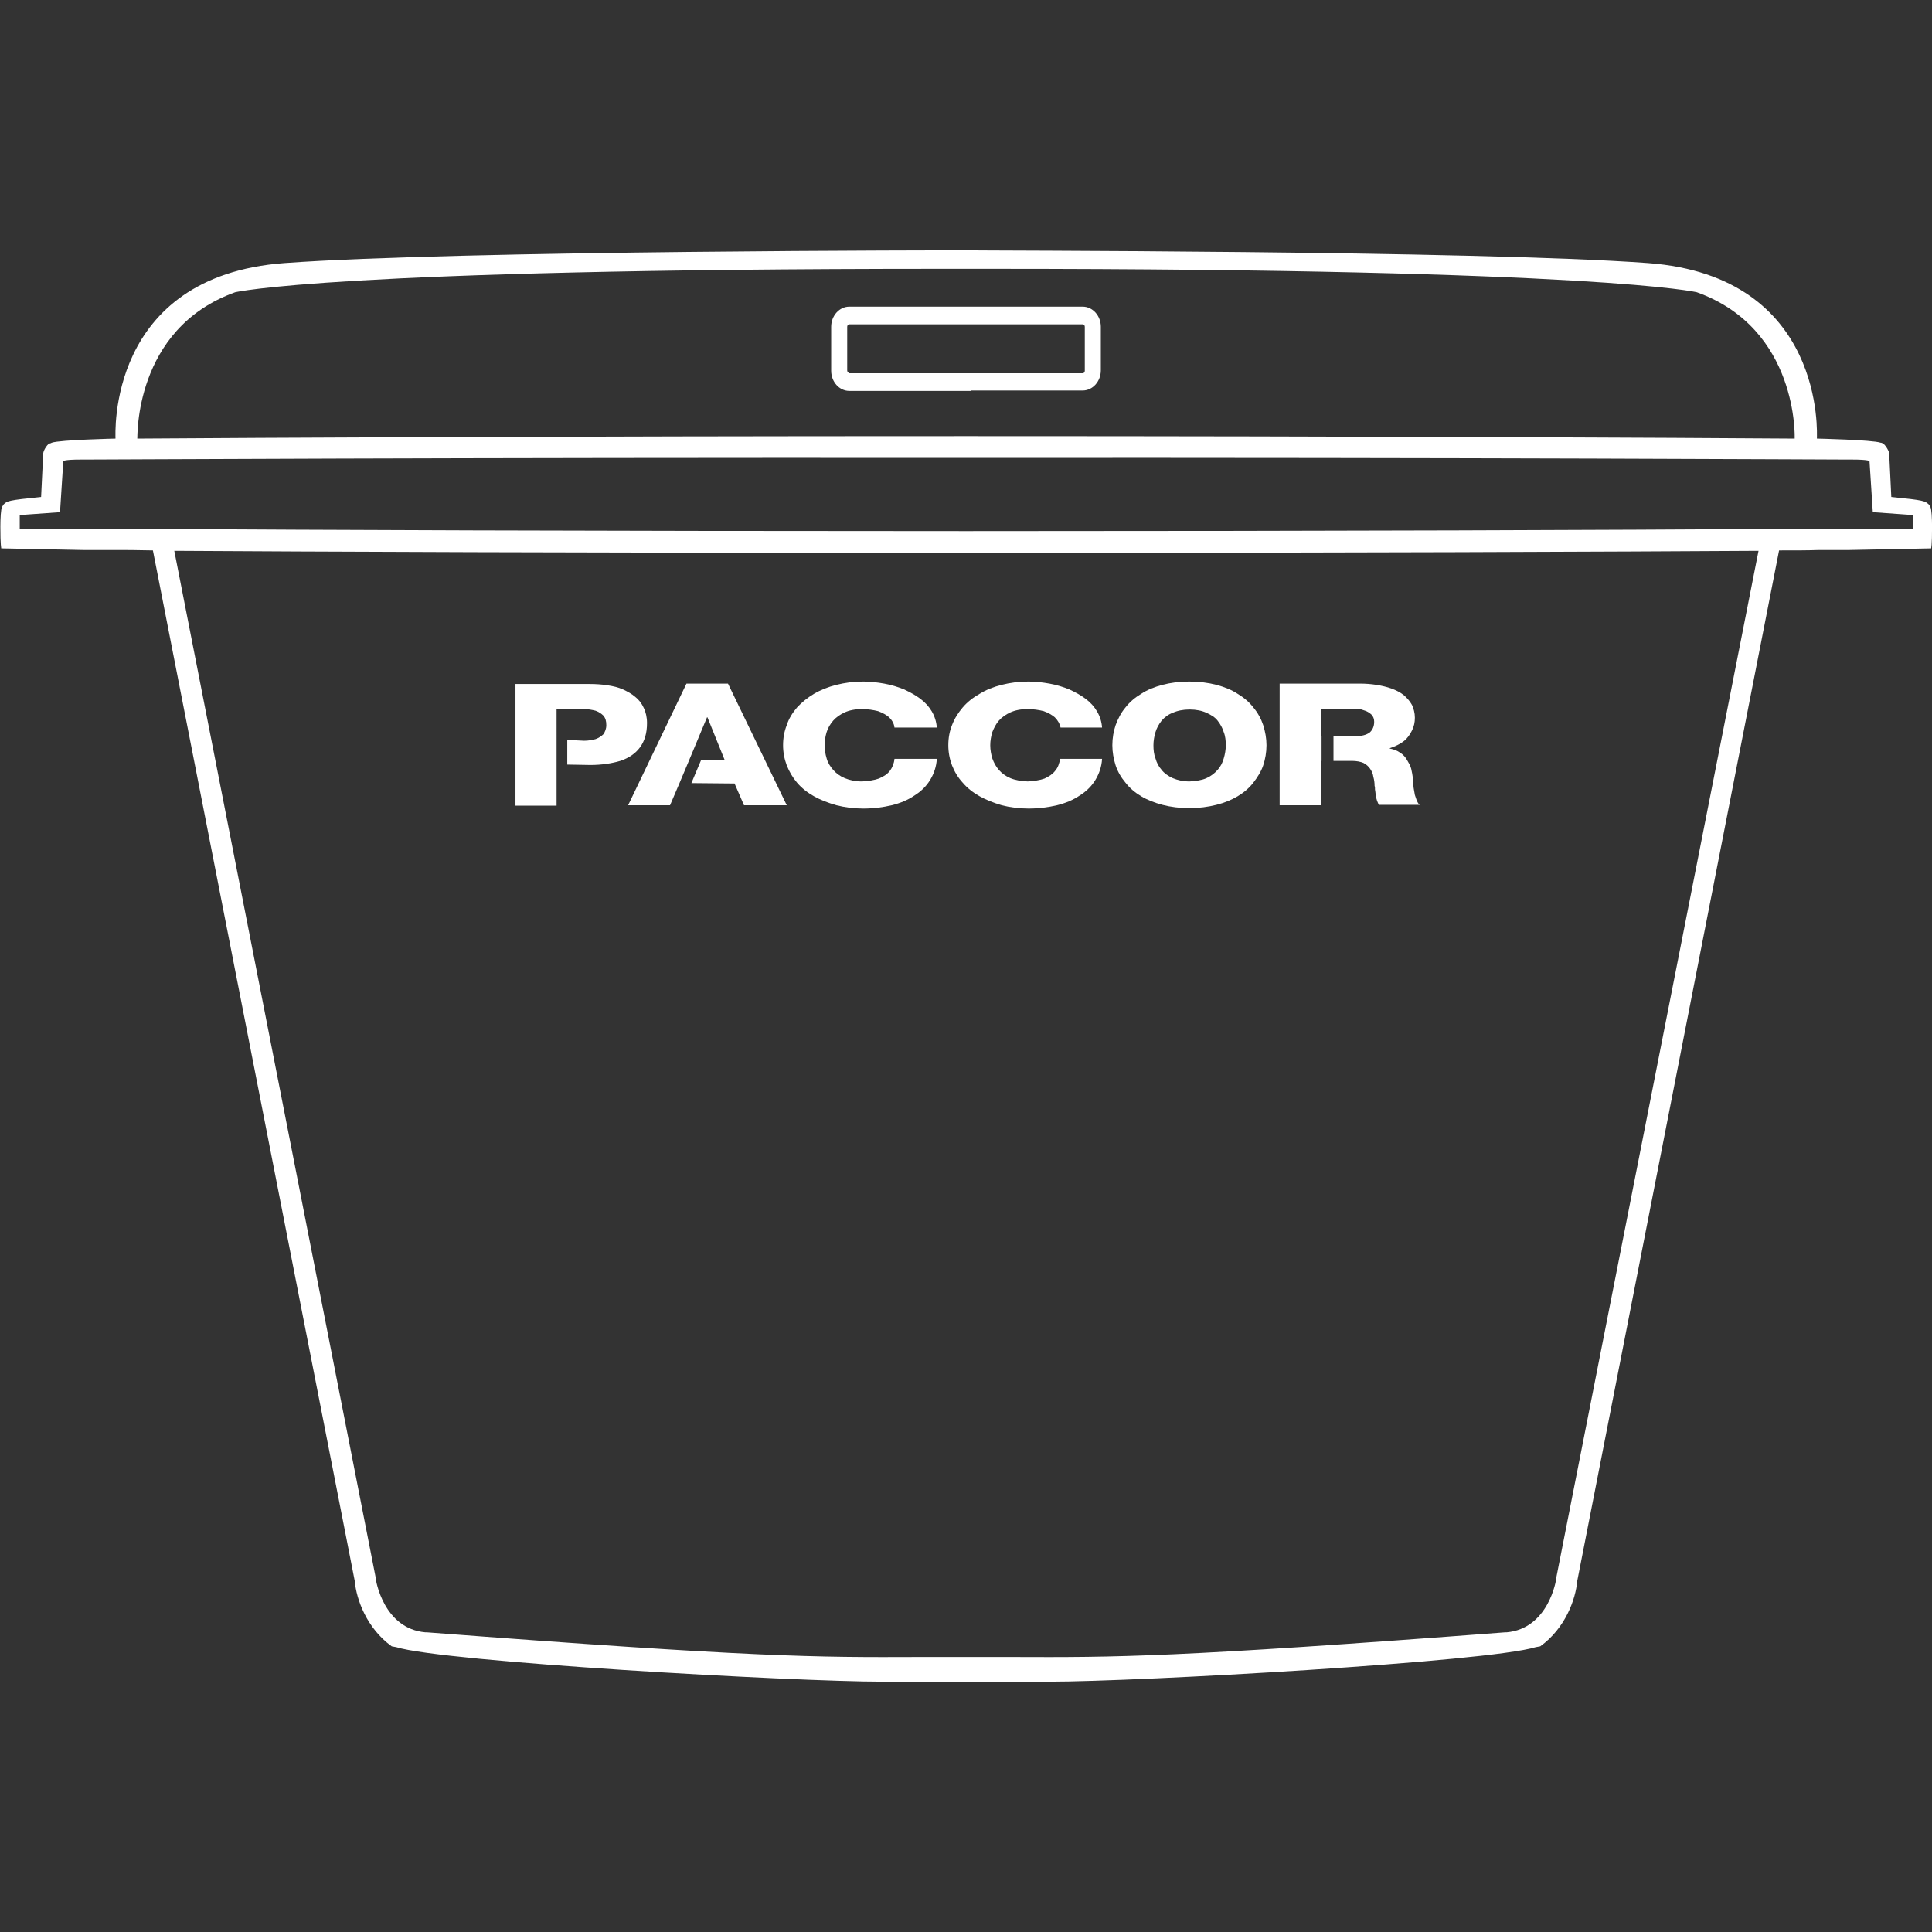 <?xml version="1.0" encoding="utf-8"?>
<!-- Generator: Adobe Illustrator 24.1.3, SVG Export Plug-In . SVG Version: 6.00 Build 0)  -->
<svg version="1.1" baseProfile="tiny" id="Ebene_1" xmlns="http://www.w3.org/2000/svg" xmlns:xlink="http://www.w3.org/1999/xlink"
	 x="0px" y="0px" viewBox="0 0 470 470" overflow="visible" xml:space="preserve">
<rect x="0" y="0" width="470" height="470" fill="#333333" stroke="none"/>
<g>
	<path fill="#FFFFFF" d="M311.4,195.9h10v-10.8h0.1v-6h-0.1v-6.7h7.9c0.9,0,1.8,0.1,2.5,0.4c0.8,0.2,1.3,0.6,1.8,1
		c0.5,0.5,0.7,1.1,0.7,1.8c0,1.1-0.4,2-1.1,2.6c-0.8,0.6-2,0.9-3.5,0.9h-5.3v6h4.5c1.1,0,2.1,0.2,2.8,0.5c0.7,0.4,1.2,0.8,1.6,1.4
		c0.4,0.6,0.7,1.2,0.8,2c0.2,0.7,0.3,1.4,0.3,2.2c0.1,0.2,0.1,0.5,0.1,0.9c0.1,0.4,0.1,0.9,0.2,1.3c0,0.5,0.2,1,0.3,1.4
		c0.2,0.5,0.3,0.8,0.5,1h9.9c-0.3-0.2-0.5-0.5-0.7-1c-0.2-0.4-0.3-0.9-0.5-1.4c-0.1-0.6-0.2-1.1-0.3-1.7c-0.1-0.6-0.1-1.1-0.1-1.5
		c-0.1-0.4-0.1-0.8-0.1-1c-0.1-0.7-0.2-1.4-0.4-2.2c-0.2-0.8-0.6-1.4-1-2.1c-0.4-0.7-0.9-1.3-1.7-1.8c-0.7-0.5-1.5-0.8-2.5-1v-0.1
		c1.3-0.4,2.5-1,3.4-1.7c0.9-0.7,1.5-1.6,2-2.6c0.5-1,0.7-2,0.7-3.1c0-1.2-0.3-2.2-0.7-3.1c-0.5-0.9-1.2-1.7-2-2.4
		c-0.9-0.7-1.9-1.2-3-1.6c-1.1-0.4-2.4-0.7-3.7-0.9c-1.3-0.2-2.6-0.3-4-0.3h-19.5V195.9L311.4,195.9z"/>
	<path fill="#FFFFFF" d="M297.7,184.5c-0.3,1.1-0.8,2-1.5,2.8c-0.7,0.8-1.6,1.5-2.7,2c-1.1,0.5-2.5,0.7-4.1,0.8
		c-1.6,0-2.9-0.3-4.1-0.8c-1.1-0.5-2.1-1.2-2.7-2c-0.7-0.8-1.2-1.7-1.5-2.8c-0.4-1-0.5-2.1-0.5-3.2c0-1.1,0.2-2.2,0.5-3.2
		c0.3-1,0.8-1.9,1.5-2.8c0.7-0.8,1.6-1.5,2.7-1.9c1.1-0.5,2.5-0.8,4.1-0.8c1.6,0,3,0.3,4.1,0.8c1.1,0.5,2.1,1.1,2.7,1.9
		c0.7,0.9,1.2,1.8,1.5,2.8c0.4,1,0.5,2.1,0.5,3.2C298.2,182.4,298,183.5,297.7,184.5 M307.3,176.4c-0.5-1.5-1.3-3-2.4-4.3
		c-1-1.3-2.3-2.4-3.8-3.3c-1.5-1-3.3-1.7-5.2-2.2c-1.9-0.5-4.2-0.8-6.6-0.8c-2.4,0-4.6,0.3-6.5,0.8c-1.9,0.5-3.7,1.2-5.2,2.2
		c-1.5,0.9-2.8,2-3.8,3.3c-1.1,1.3-1.8,2.7-2.4,4.3c-0.5,1.5-0.8,3.1-0.8,4.9c0,1.7,0.3,3.3,0.8,4.9c0.5,1.5,1.3,2.9,2.4,4.2
		c1,1.3,2.3,2.4,3.8,3.3c1.5,0.9,3.3,1.6,5.2,2.1c1.9,0.5,4.2,0.8,6.5,0.8c2.4,0,4.6-0.3,6.6-0.8c2-0.5,3.7-1.2,5.2-2.1
		c1.5-0.9,2.8-2,3.8-3.3c1-1.3,1.9-2.7,2.4-4.2c0.5-1.5,0.8-3.2,0.8-4.9C308.1,179.6,307.8,178,307.3,176.4"/>
	<path fill="#FFFFFF" d="M268.1,177c-0.1-1.4-0.5-2.7-1.2-3.9c-0.7-1.2-1.6-2.2-2.8-3.1c-1.2-0.9-2.5-1.6-4-2.3
		c-1.5-0.6-3.1-1.1-4.8-1.4c-1.7-0.3-3.4-0.5-5.1-0.5c-2.4,0-4.5,0.3-6.5,0.8c-2,0.5-3.8,1.2-5.4,2.2c-1.6,0.9-3,2-4.1,3.3
		c-1.1,1.3-2,2.7-2.6,4.3c-0.6,1.5-0.9,3.1-0.9,4.9c0,1.7,0.3,3.3,0.9,4.9c0.6,1.5,1.4,2.9,2.6,4.2c1.1,1.3,2.5,2.4,4.1,3.3
		c1.6,0.9,3.4,1.6,5.4,2.2c2,0.5,4.2,0.8,6.5,0.8c2.5,0,4.8-0.3,6.9-0.8c2.1-0.5,4-1.3,5.6-2.4c1.6-1,2.9-2.3,3.8-3.8
		c0.9-1.5,1.5-3.2,1.6-5.1h-10.2c-0.2,1.1-0.5,2.1-1.2,2.9c-0.6,0.8-1.5,1.4-2.6,1.9c-1.1,0.4-2.5,0.6-4.1,0.7
		c-1.7-0.1-3-0.3-4.2-0.8c-1.2-0.5-2.1-1.2-2.8-2c-0.7-0.8-1.2-1.7-1.6-2.8c-0.3-1-0.5-2.1-0.5-3.2c0-1.1,0.2-2.2,0.5-3.2
		c0.4-1,0.9-2,1.6-2.8c0.7-0.8,1.7-1.5,2.8-2c1.1-0.5,2.5-0.8,4.2-0.8c1.4,0,2.7,0.2,3.9,0.5c1.1,0.4,2,0.9,2.7,1.5
		c0.7,0.7,1.2,1.5,1.4,2.5H268.1L268.1,177z"/>
	<path fill="#FFFFFF" d="M227.9,177c-0.1-1.4-0.5-2.7-1.2-3.9c-0.7-1.2-1.6-2.2-2.8-3.1c-1.2-0.9-2.5-1.6-4-2.3
		c-1.5-0.6-3.1-1.1-4.8-1.4c-1.7-0.3-3.4-0.5-5.1-0.5c-2.4,0-4.5,0.3-6.5,0.8c-2,0.5-3.8,1.2-5.5,2.2c-1.5,0.9-2.9,2-4.1,3.3
		c-1.1,1.3-2,2.7-2.5,4.3c-0.6,1.5-0.9,3.1-0.9,4.9c0,1.7,0.3,3.3,0.9,4.9c0.6,1.5,1.4,2.9,2.5,4.2c1.1,1.3,2.5,2.4,4.1,3.3
		c1.6,0.9,3.4,1.6,5.5,2.2c2,0.5,4.2,0.8,6.5,0.8c2.5,0,4.8-0.3,6.9-0.8c2.1-0.5,4-1.3,5.6-2.4c1.6-1,2.9-2.3,3.8-3.8
		c0.9-1.5,1.5-3.2,1.6-5.1h-10.3c-0.1,1.1-0.5,2.1-1.1,2.9c-0.6,0.8-1.5,1.4-2.7,1.9c-1.1,0.4-2.5,0.6-4.1,0.7c-1.6,0-3-0.3-4.2-0.8
		c-1.2-0.5-2.1-1.2-2.8-2c-0.7-0.8-1.3-1.7-1.6-2.8c-0.3-1-0.5-2.1-0.5-3.2c0-1.1,0.2-2.2,0.5-3.2c0.3-1,0.9-2,1.6-2.8
		c0.7-0.8,1.7-1.5,2.8-2c1.1-0.5,2.5-0.8,4.2-0.8c1.4,0,2.7,0.2,3.9,0.5c1.1,0.4,2,0.9,2.7,1.5c0.7,0.7,1.2,1.5,1.3,2.5H227.9
		L227.9,177z"/>
	<path fill="#FFFFFF" d="M152.8,195.9H163c3.1-7.2,6-14.2,9-21.4h0.1l4.2,10.4l-5.7-0.1l-2.4,5.7l10.5,0.1l2.3,5.3h10.4l-14.3-29.6
		h-10.1L152.8,195.9L152.8,195.9z"/>
	<path fill="#FFFFFF" d="M135.4,172.5h6.7c1,0,2,0.2,2.8,0.4c0.8,0.3,1.4,0.7,1.9,1.2c0.5,0.6,0.7,1.3,0.7,2.3
		c0,0.9-0.3,1.6-0.7,2.2c-0.5,0.5-1.1,0.9-1.9,1.2c-0.8,0.2-1.7,0.4-2.8,0.4L138,180v6l5.6,0.1c2.8,0,5.3-0.4,7.3-1
		c2.1-0.7,3.7-1.8,4.8-3.3c1.1-1.5,1.7-3.4,1.7-5.9c0-1.4-0.3-2.7-0.8-3.7c-0.5-1.1-1.2-2-2.1-2.7c-0.8-0.7-1.9-1.3-3-1.8
		c-1.1-0.5-2.4-0.8-3.8-1c-1.3-0.2-2.7-0.3-4.2-0.3h-18.1v29.6h10v-9.8v-6V172.5L135.4,172.5z"/>
	<path fill="#FFFFFF" d="M236.3,95h27.1c2.4,0,4.4-2.2,4.4-4.9V79.5c0-2.7-2-4.9-4.4-4.9h-27.1h-2.6h-27.1c-2.4,0-4.4,2.2-4.4,4.9
		v10.7c0,2.7,2,4.9,4.4,4.9h27.1H236.3L236.3,95z M206.6,90.7c-0.3,0-0.5-0.3-0.5-0.6V79.5c0-0.3,0.2-0.6,0.5-0.6h27.1h2.6h27.1
		c0.3,0,0.5,0.3,0.5,0.6v10.7c0,0.3-0.2,0.6-0.5,0.6h-27.1h-2.6H206.6L206.6,90.7z"/>
	<path fill="#FFFFFF" d="M465.2,128.7l-36.5,0c-31.9,0.2-100.9,0.5-192.2,0.5h-1.2h0h-0.6h-1.2c-91.4,0-160.3-0.3-192.2-0.5l-36.5,0
		v-3.4l9.8-0.7l0.8-12.4c0,0,0-0.4,4.3-0.4c0,0,0,0,0.1,0c0.3,0,0.6,0,1,0l0.1,0c5.2,0,88.8-0.5,212.7-0.4h1.2h0.6h0h1.2
		c123.9-0.1,207.5,0.4,212.7,0.4l0.1,0c0.4,0,0.6,0,1,0c0,0,0,0,0.1,0c4.3,0,4.3,0.4,4.3,0.4l0.8,12.4l9.8,0.7V128.7L465.2,128.7z
		 M378.6,383.8l0,0.1c0,0.5-1.9,12.3-12.1,13.2l-0.4,0c-80.1,6.1-94.5,6.1-119.8,6c-3,0-6.3,0-9.8,0v0c-0.5,0-1,0-1.5,0
		c-0.5,0-1,0-1.5,0v0c-3.5,0-6.7,0-9.8,0c-25.4,0.1-39.8,0.1-119.8-6l-0.4,0c-10.2-0.9-12.1-12.7-12.1-13.2l0-0.1L42.4,134
		c32.1,0.2,99.8,0.5,189.1,0.5c1.2,0,2.4,0,3.6,0c1.2,0,2.4,0,3.6,0c89.2,0,156.9-0.3,189.1-0.5L378.6,383.8L378.6,383.8z
		 M57.2,71.1c0,0,23.5-5.7,171.7-5.7c2.2,0,4.2,0,6.1,0c1.9,0,3.9,0,6.1,0c148.2,0,171.7,5.7,171.7,5.7
		c24.8,8.9,23.8,35.6,23.8,35.6c-29.2-0.2-101.4-0.6-200.1-0.6h-1.2h-0.6h-1.2c-98.7,0-170.9,0.4-200.1,0.6
		C33.5,106.7,32.4,80,57.2,71.1 M469.6,123.3c-0.1-0.2-0.3-0.5-0.3-0.5l-0.1-0.1c-0.9-0.8-1-1-9.1-1.8l-0.5-10.3
		c0.1-0.8-1-2.4-1.5-2.7c-0.2-0.1-0.4-0.2-0.6-0.2c-2-0.7-15.5-1-15.5-1c0-0.8,2.2-39.5-41.1-42.7C358.4,60.9,236.2,61,235,60.9h0h0
		h0c-1.2,0-123.4,0-165.8,3.1c-43.3,3.2-41.1,41.9-41.1,42.7c0,0-13.5,0.3-15.5,1c-0.2,0.1-0.4,0.2-0.6,0.2
		c-0.6,0.3-1.6,1.9-1.5,2.7l-0.5,10.3c-8.1,0.8-8.3,1-9.1,1.8l-0.1,0.1c0,0-0.2,0.4-0.3,0.5c-0.6,1.3-0.4,8.3-0.3,9.2l0.1,0.9
		l19.9,0.4l7.4,0c2.5,0,5.7,0,9.6,0.1l49.1,250.7c0.4,4.5,2.9,11.5,9,15.9l1.1,0.2c11.5,3.6,96.4,8.4,118.4,8.4c2.9,0,5.9,0,9,0
		c3.4,0,6.9,0,10.8,0h0.1h0.2h0.2h0.2h0h0.1c3.9,0,7.5,0,10.8,0c3.1,0,6,0,9,0c21.9,0,106.8-4.8,118.4-8.4l1.1-0.2
		c6.1-4.4,8.6-11.4,9-15.9l49.1-250.7c4,0,7.2,0,9.7-0.1l7.4,0l19.9-0.4l0.1-0.9C470,131.6,470.2,124.6,469.6,123.3"/>
</g>
</svg>
